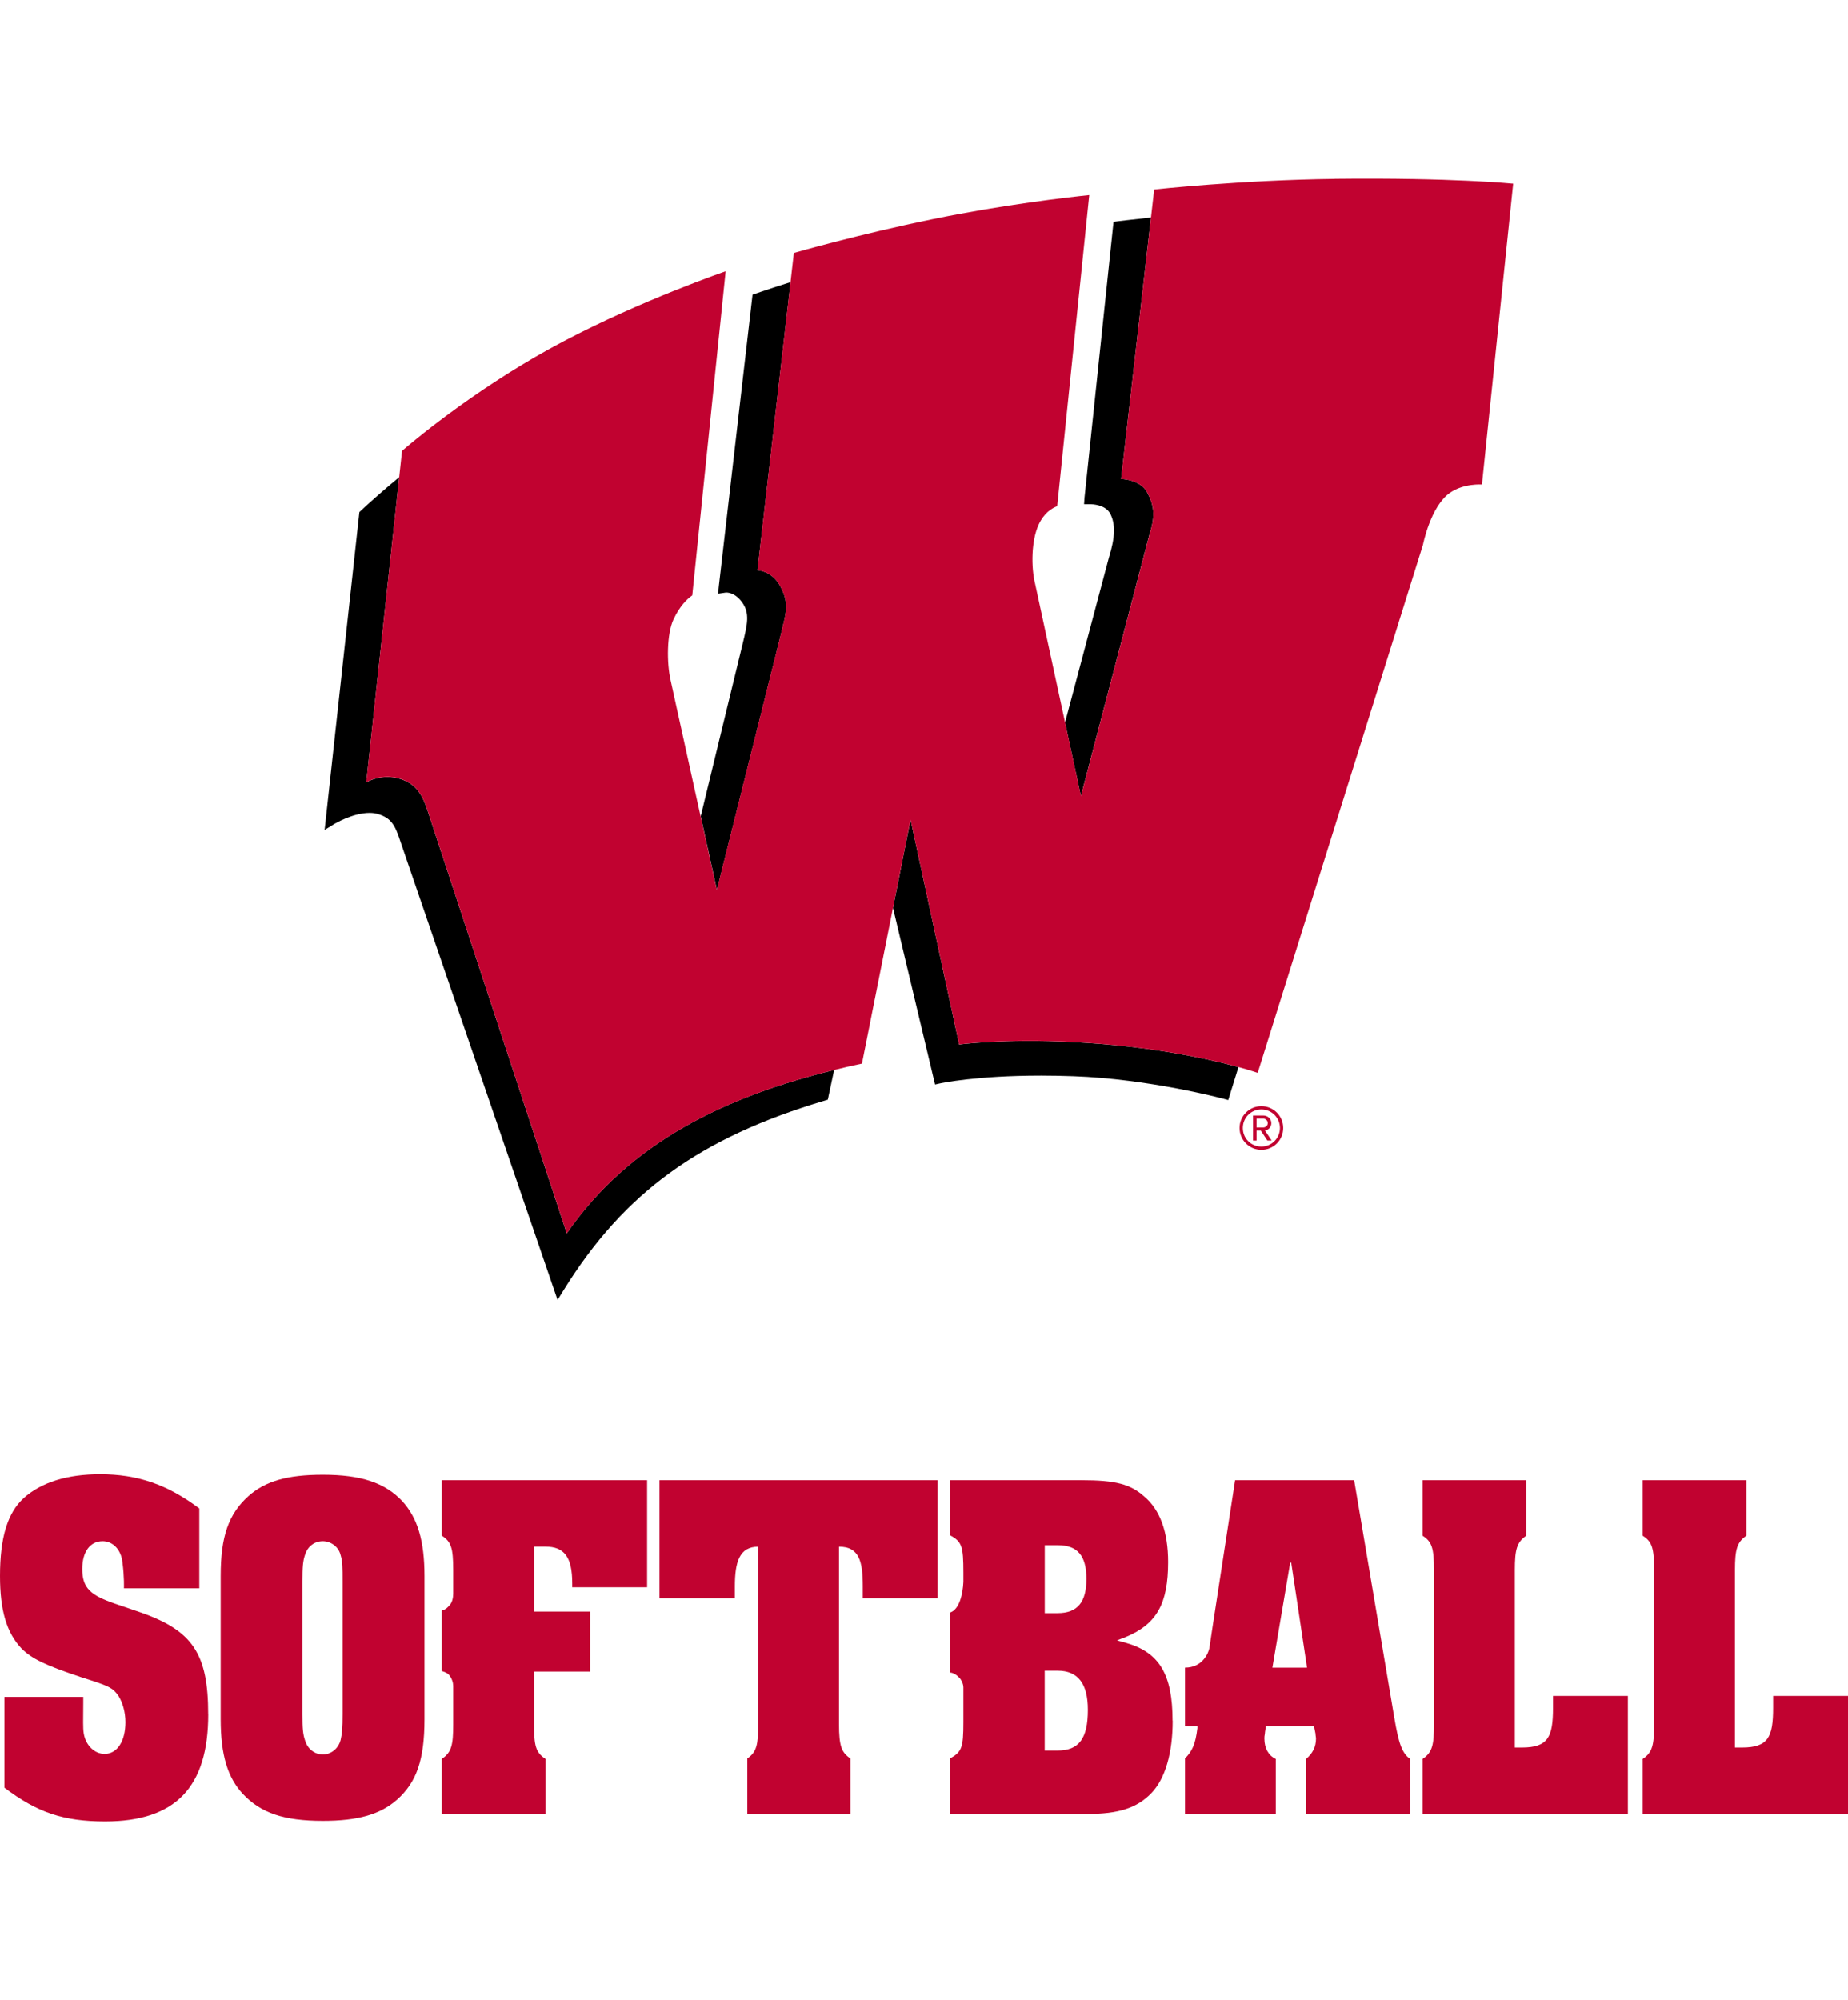 <?xml version="1.0" encoding="UTF-8"?>
<svg id="a" xmlns="http://www.w3.org/2000/svg" viewBox="0 0 332.7 360">
  <defs>
    <style>
      .b {
        fill: #c10230;
      }
    </style>
  </defs>
  <g>
    <path class="b" d="M37.49,308.56c0,13.12-5.89,19.28-18.57,19.28-7.5,0-12.23-1.61-18.12-6.07v-16.34h14.19v1.07c0,3.03-.09,4.46.09,5.53.36,2.14,1.96,3.66,3.75,3.66,2.23,0,3.75-2.23,3.75-5.71,0-1.88-.53-3.57-1.25-4.73-1.07-1.52-1.7-1.78-6.78-3.39-6.43-2.14-8.84-3.3-10.71-5.18-2.68-2.86-3.84-6.87-3.84-13.03,0-6.87,1.34-11.34,4.28-14.02,3.21-2.86,7.86-4.28,13.75-4.28,6.78,0,12.14,1.87,17.85,6.16v14.37h-13.57s.09-1.96-.27-4.73c-.27-2.32-1.78-3.75-3.57-3.75-2.23,0-3.66,1.88-3.66,5,0,3.48,1.52,4.73,5.89,6.25l4.46,1.52c9.55,3.3,12.32,7.5,12.32,18.39Z"/>
    <path class="b" d="M72.4,270.17c2.77,3.03,4.02,7.14,4.02,13.48v25.79c0,7.32-1.43,11.34-4.91,14.46-3.03,2.68-7.05,3.84-13.39,3.84-7.05,0-11.16-1.43-14.37-4.82-2.77-2.95-4.02-7.05-4.02-13.48v-25.79c0-7.14,1.43-11.16,5-14.37,3.03-2.68,6.96-3.84,13.39-3.84,6.87,0,11.16,1.43,14.28,4.73ZM61.68,284.63c0-2.5,0-3.57-.36-4.73-.36-1.52-1.78-2.5-3.21-2.5-1.52,0-2.77.98-3.21,2.5-.36,1.07-.45,2.06-.45,4.73v23.93c0,2.59.09,3.57.45,4.64.45,1.61,1.78,2.59,3.21,2.59s2.77-.98,3.21-2.59c.27-1.16.36-2.23.36-4.64v-23.93Z"/>
    <path class="b" d="M79.54,266.42h36.96v19.28h-13.48v-.71c0-4.73-1.43-6.61-4.82-6.61h-2.05v11.69h10.08v10.8h-10.08v9.55c0,3.75.27,5,2.05,6.16v9.91h-18.66v-9.91c1.78-1.16,2.05-2.59,2.05-6.16v-6.96c0-.53-.18-1.34-.8-2.05-.36-.36-.89-.53-1.25-.63v-10.89c.36-.09.8-.27,1.25-.81.63-.53.8-1.52.8-2.23v-4.28c0-3.93-.36-5.09-2.05-6.16v-10Z"/>
    <path class="b" d="M118.73,266.42h50.08v21.25h-13.48v-2.14c0-4.46-.62-7.14-4.28-7.14v31.96c0,3.93.45,5.09,2.05,6.16v10h-18.56v-10c1.69-1.16,1.96-2.5,1.96-6.16v-31.96c-3.39,0-4.2,2.77-4.2,7.14v2.14h-13.57v-21.25Z"/>
    <path class="b" d="M211.12,309.72c0,5.8-1.34,10.44-3.84,13.03-2.59,2.68-5.89,3.75-11.61,3.75h-24.64v-10c2.14-1.16,2.41-1.96,2.41-6.52v-6.25c0-.8-.53-1.52-.53-1.52,0,0-.89-1.16-1.88-1.16v-10.8c1.7-.53,2.32-3.39,2.41-5.53v-1.7c0-4.73-.27-5.53-2.41-6.69v-9.91h23.65c6.16,0,8.84.71,11.34,2.95,2.85,2.41,4.28,6.43,4.28,11.78,0,7.5-2.05,11.16-7.59,13.48l-1.61.62,1.61.45c5.98,1.7,8.39,5.63,8.39,14.01ZM188.09,290.35h2.32c3.57,0,5.18-1.96,5.18-6.16s-1.61-6.07-5.18-6.07h-2.32v12.23ZM195.85,307.76c0-4.73-1.78-7.05-5.45-7.05h-2.32v14.37h2.32c3.84,0,5.45-2.14,5.45-7.32Z"/>
    <path class="b" d="M253.88,316.59v9.91h-18.74v-9.91c1.16-.98,1.78-2.14,1.78-3.66,0-.27-.09-.53-.09-.89l-.27-1.34h-8.66c-.18,1.07-.18,1.34-.18,1.34-.09.45-.09.62-.09.89,0,1.7.71,3.04,2.05,3.66v9.91h-16.34v-10c1.25-1.25,1.88-2.5,2.23-5.45v-.36c-1.52.09-2.23,0-2.23,0v-10.53c3.13,0,4.2-2.59,4.38-3.48,0,0,.09-.8,4.64-30.26h21.43l7.23,42.76c.8,4.73,1.43,6.43,2.85,7.41ZM235.31,300.17l-2.85-18.92h-.18l-3.21,18.92h6.25Z"/>
    <path class="b" d="M279.59,305.25h13.48v21.25h-36.96v-9.91c1.78-1.16,2.05-2.59,2.05-6.16v-27.85c0-3.93-.36-5.09-2.05-6.16v-10h18.66v10c-1.7,1.16-2.05,2.5-2.05,6.16v31.96h1.25c4.73,0,5.62-1.88,5.62-7.14v-2.14Z"/>
    <path class="b" d="M319.22,305.25h13.48v21.25h-36.96v-9.91c1.78-1.16,2.05-2.59,2.05-6.16v-27.85c0-3.93-.36-5.09-2.05-6.16v-10h18.66v10c-1.7,1.16-2.05,2.5-2.05,6.16v31.96h1.25c4.73,0,5.62-1.88,5.62-7.14v-2.14Z"/>
  </g>
  <g>
    <path d="M172.68,188l-8.75-40.46-3.16,15.87,7.57,31.79,1-.22c.07-.01,6.32-1.38,18.09-1.38,1.9,0,3.86.04,5.84.11,13.59.48,26.75,4,26.88,4.03l.97.26,1.84-5.93c-5.09-1.4-15.52-3.78-29.72-4.5-12.56-.64-20.56.43-20.56.43Z"/>
    <path d="M102.04,222.02l-24.73-75.1c-.98-3.08-1.87-5.68-5.25-6.72-3.41-1.06-6.12.62-6.12.62l5.93-54.93c-4.26,3.51-6.85,5.98-6.9,6.03l-.27.25-6.26,57.21,1.79-1.1s3.27-1.97,6.29-1.97c.58,0,1.12.07,1.6.23,2.25.7,2.99,1.89,3.96,4.9l28.3,82.54,1.15-1.86c10.87-17.48,24.46-27.33,46.91-34.01l.59-.18,1.14-5.34c-19.38,4.75-36.75,12.91-48.14,29.41Z"/>
    <path d="M140.49,114.54c1-4.19,1.72-5.76,0-9-1.5-2.84-4.12-2.9-4.12-2.9l5.96-51.86c-3.81,1.2-6.19,2.03-6.24,2.05l-.61.21-6.07,52.5-.13,1.32,1.34-.2c.15-.02,1.62-.13,2.98,1.75,1.43,1.98.96,3.91.11,7.43l-7.56,31.09,2.92,13.25,11.43-45.64Z"/>
    <path d="M206.96,96.14c1.07-3.35.8-5.21-.44-7.53-1.25-2.35-4.69-2.4-4.69-2.4l5.38-47.06c-3.65.38-5.88.67-5.93.67l-.81.11-5.23,49.7-.07,1.12h1.15c.27,0,2.65.05,3.54,1.68.98,1.81.92,4.31-.21,7.88l-7.91,29.74,2.86,13.23,12.35-47.14Z"/>
    <path class="b" d="M240.29,32.2c-16.87.2-32.5,1.91-32.5,1.91l-5.96,52.1s3.44.06,4.69,2.4c1.24,2.32,1.51,4.17.44,7.53l-12.35,47.14-8.25-38.18c-.76-3.03-.69-7.83.63-10.67.97-2.1,2.38-2.97,3.34-3.32l5.77-56c-3.76.39-15.51,1.74-28.06,4.31-13.56,2.78-25.12,6.11-25.12,6.11l-.6,5.25-5.96,51.86s2.62.06,4.12,2.9c1.72,3.24,1,4.81,0,9l-11.43,45.64-8.31-37.69c-.74-3.22-.69-8.42.5-10.98,1.11-2.37,2.4-3.66,3.39-4.35l6.01-58.34c-4.92,1.74-20.82,7.62-34.2,15.38-14.06,8.15-24.06,16.96-24.06,16.96l-6.44,59.64s2.71-1.68,6.12-.62c3.38,1.05,4.27,3.65,5.25,6.72l24.73,75.1c11.39-16.5,28.76-24.66,48.14-29.41,1.65-.41,3.32-.8,5-1.15l8.75-43.91,8.75,40.46s8-1.07,20.56-.43c14.19.73,24.63,3.11,29.72,4.5,2.26.62,3.47,1.05,3.47,1.05l29.75-95.05s1.35-6.94,4.87-9.37c2.5-1.73,5.75-1.48,5.75-1.48l5.62-54.15s-11-1.11-32.12-.87Z"/>
    <path class="b" d="M227.09,206.96c-2.17,0-3.93-1.76-3.93-3.93s1.76-3.93,3.93-3.93,3.93,1.75,3.93,3.93-1.74,3.93-3.93,3.93M227.09,199.69c-1.85,0-3.34,1.46-3.34,3.34s1.48,3.34,3.34,3.34,3.34-1.5,3.34-3.34-1.48-3.34-3.34-3.34M228.17,205.29l-1.17-1.78h-.78v1.78h-.63v-4.51h1.83c.76,0,1.46.54,1.46,1.37,0,1-.89,1.33-1.15,1.33l1.21,1.8h-.78ZM227.43,201.34h-1.21v1.59h1.21c.39,0,.81-.31.81-.78,0-.5-.43-.81-.81-.81"/>
  </g>
</svg>